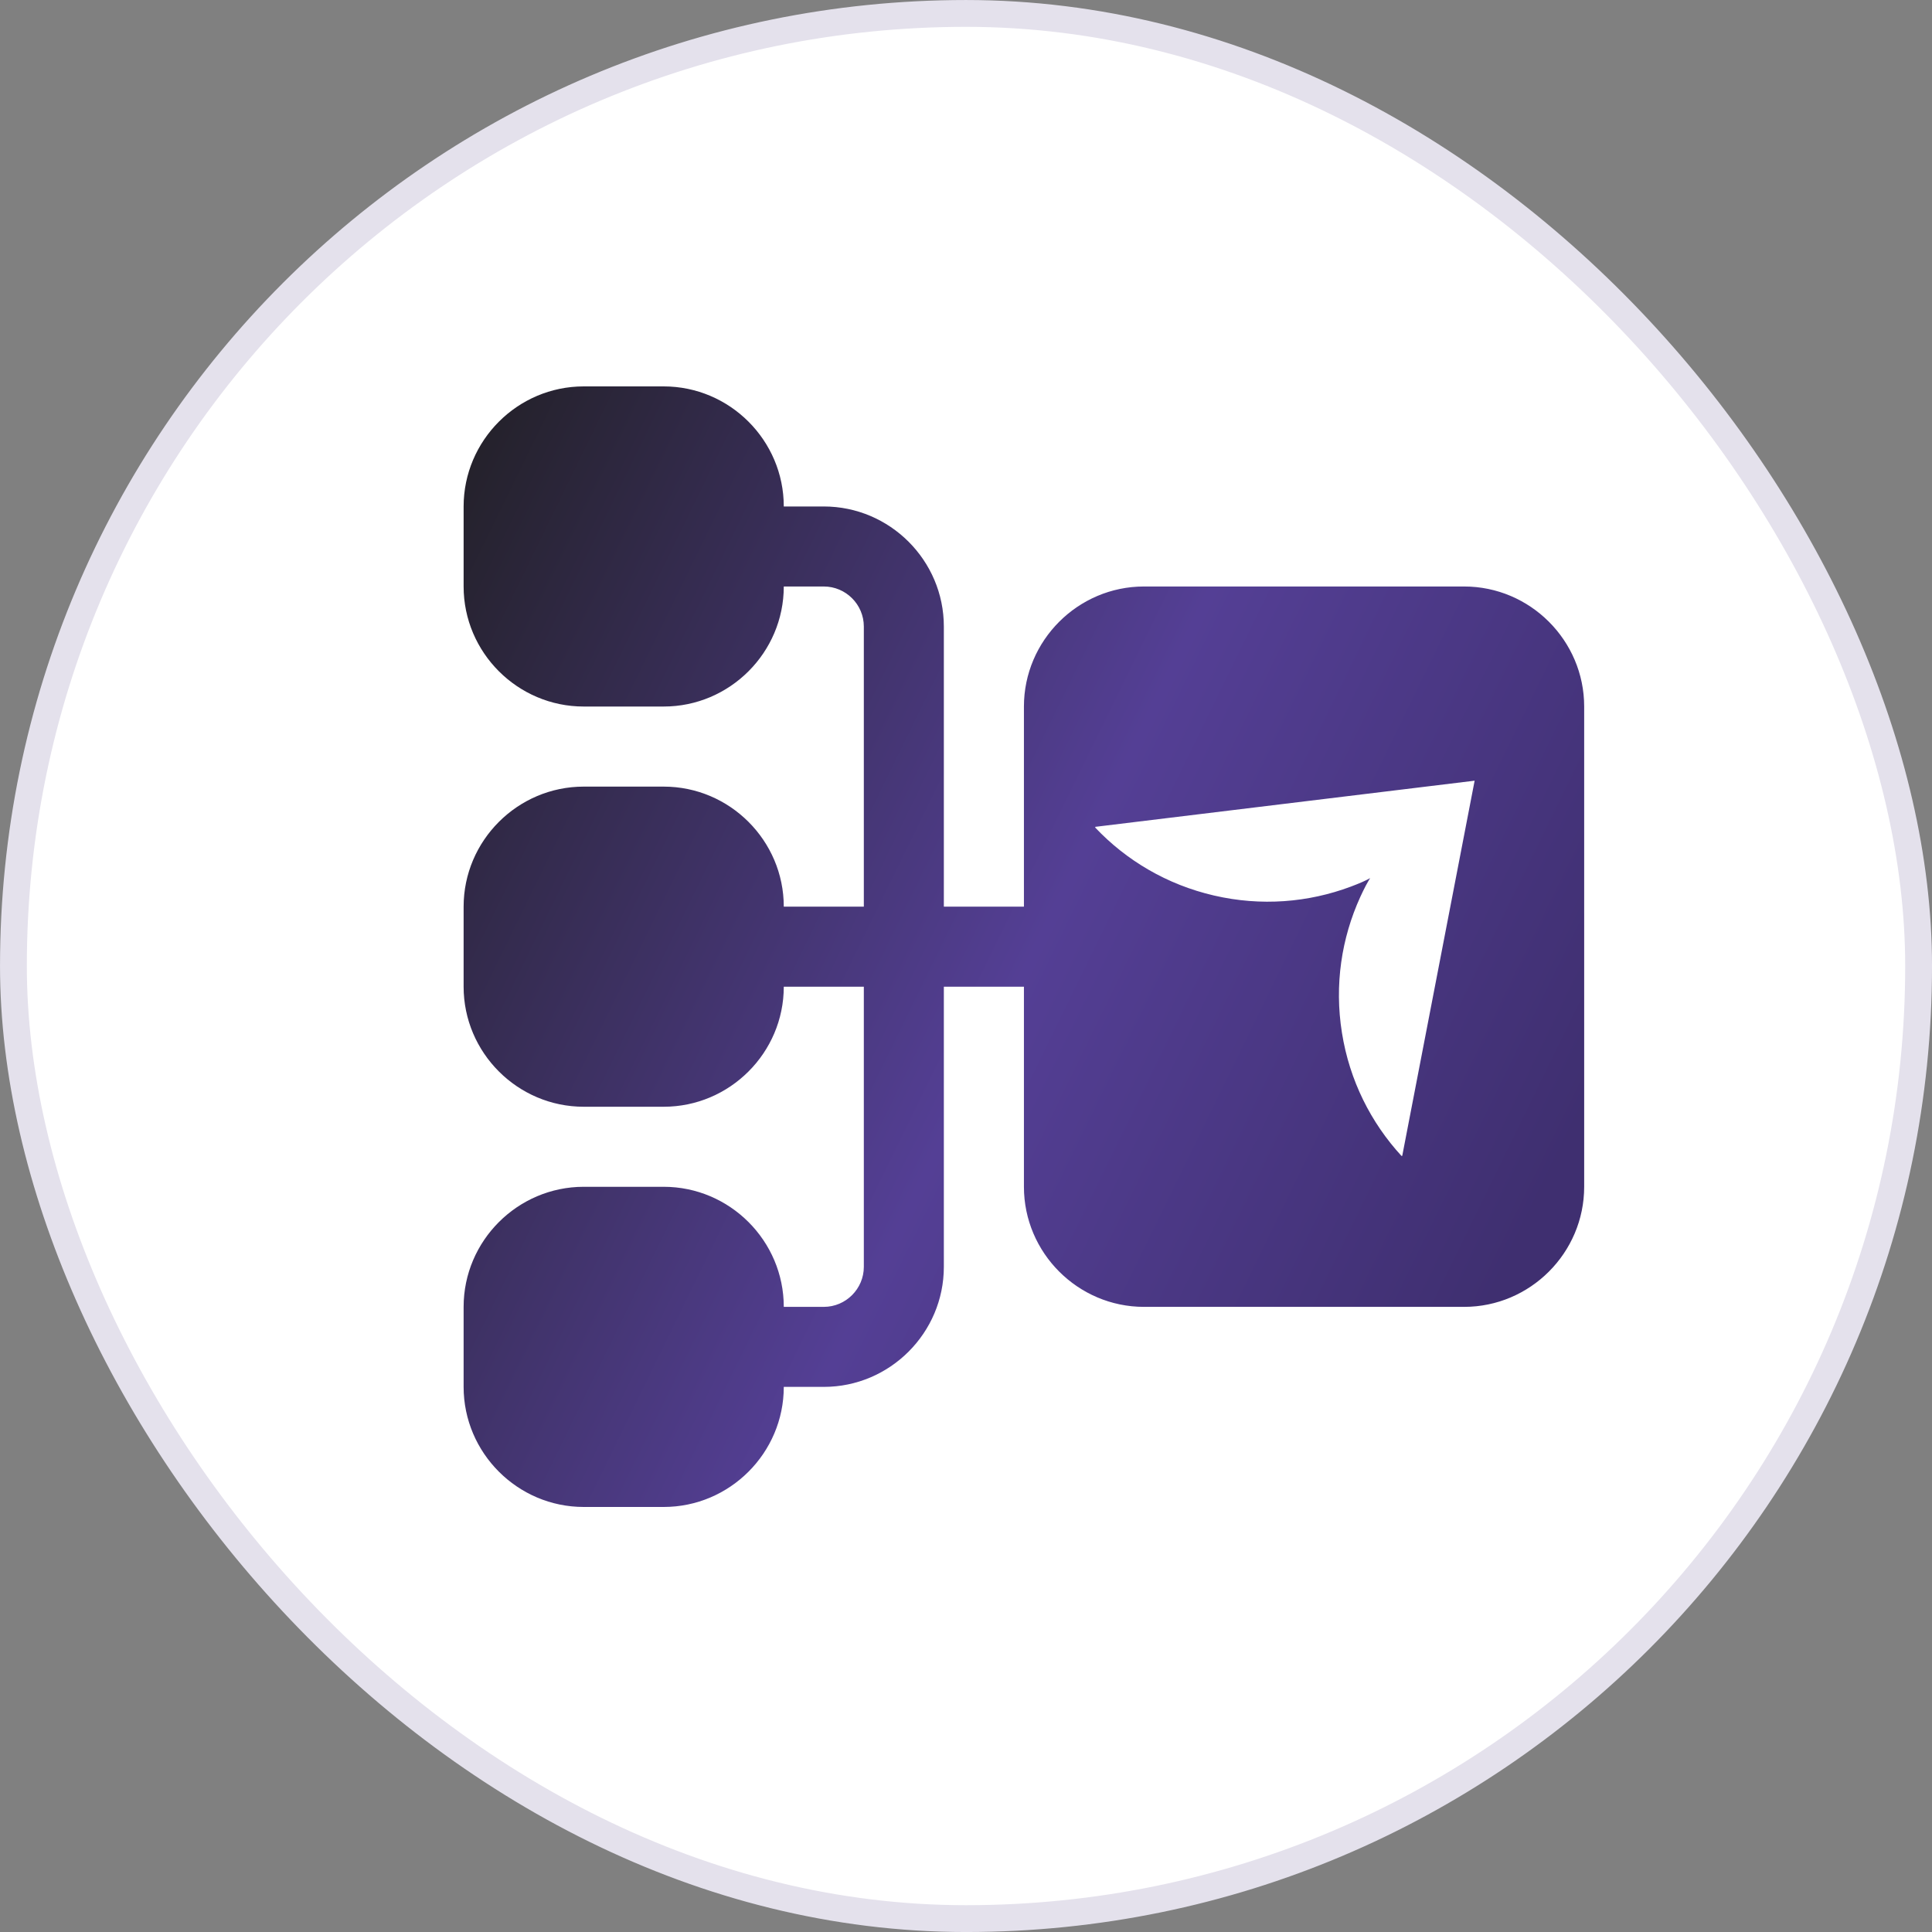 <svg width="60" height="60" viewBox="0 0 60 60" fill="none" xmlns="http://www.w3.org/2000/svg">
<rect x="0" y="0" width="60" height="60" fill="#808080" stroke="none"/>
<rect x="0.417" y="0.417" width="59.167" height="59.167" rx="29.583" fill="white" stroke="#E4E1EC" stroke-width="0.833"/>
<path d="M20.612 12C22.663 12 24.341 13.678 24.341 15.729H25.584C27.635 15.729 29.312 17.406 29.312 19.457V28.157H31.799V21.942C31.799 19.892 33.477 18.214 35.527 18.214H45.47C47.52 18.214 49.198 19.892 49.198 21.942V36.857C49.198 38.908 47.52 40.586 45.47 40.586H35.527C33.477 40.586 31.799 38.908 31.799 36.857V30.643H29.312V39.343C29.312 41.394 27.635 43.071 25.584 43.071H24.341C24.341 45.122 22.663 46.8 20.612 46.8H18.127C16.076 46.8 14.398 45.122 14.398 43.071V40.586C14.398 38.535 16.076 36.858 18.127 36.857H20.612C22.663 36.857 24.341 38.535 24.341 40.586H25.584C26.268 40.586 26.827 40.026 26.827 39.343V30.643H24.341C24.341 32.693 22.663 34.371 20.612 34.371H18.127C16.076 34.371 14.398 32.693 14.398 30.643V28.157C14.398 26.107 16.076 24.429 18.127 24.429H20.612C22.663 24.429 24.341 26.107 24.341 28.157H26.827V19.457C26.827 18.773 26.267 18.214 25.584 18.214H24.341C24.341 20.265 22.663 21.942 20.612 21.942H18.127C16.076 21.942 14.398 20.265 14.398 18.214V15.729C14.399 13.678 16.076 12 18.127 12H20.612ZM34.017 25.678L34.012 25.7C34.976 26.719 36.238 27.473 37.701 27.811C39.167 28.151 40.632 28.028 41.948 27.536C42.07 27.491 42.191 27.441 42.31 27.39C42.453 27.326 42.486 27.307 42.551 27.27C42.519 27.322 42.489 27.371 42.416 27.505C42.356 27.619 42.299 27.737 42.245 27.855C41.663 29.132 41.437 30.586 41.675 32.072C41.911 33.557 42.576 34.867 43.525 35.899L43.548 35.895L45.796 24.245L34.017 25.678Z" fill="url(#paint0_linear_3621_9523)"/>
<defs>
<linearGradient id="paint0_linear_3621_9523" x1="12.725" y1="10.142" x2="51.814" y2="29.235" gradientUnits="userSpaceOnUse">
<stop offset="0.002" stop-color="#1D1D1B"/>
<stop offset="0.596" stop-color="#543F95"/>
<stop offset="1" stop-color="#3F2F70"/>
</linearGradient>
</defs>
</svg>
